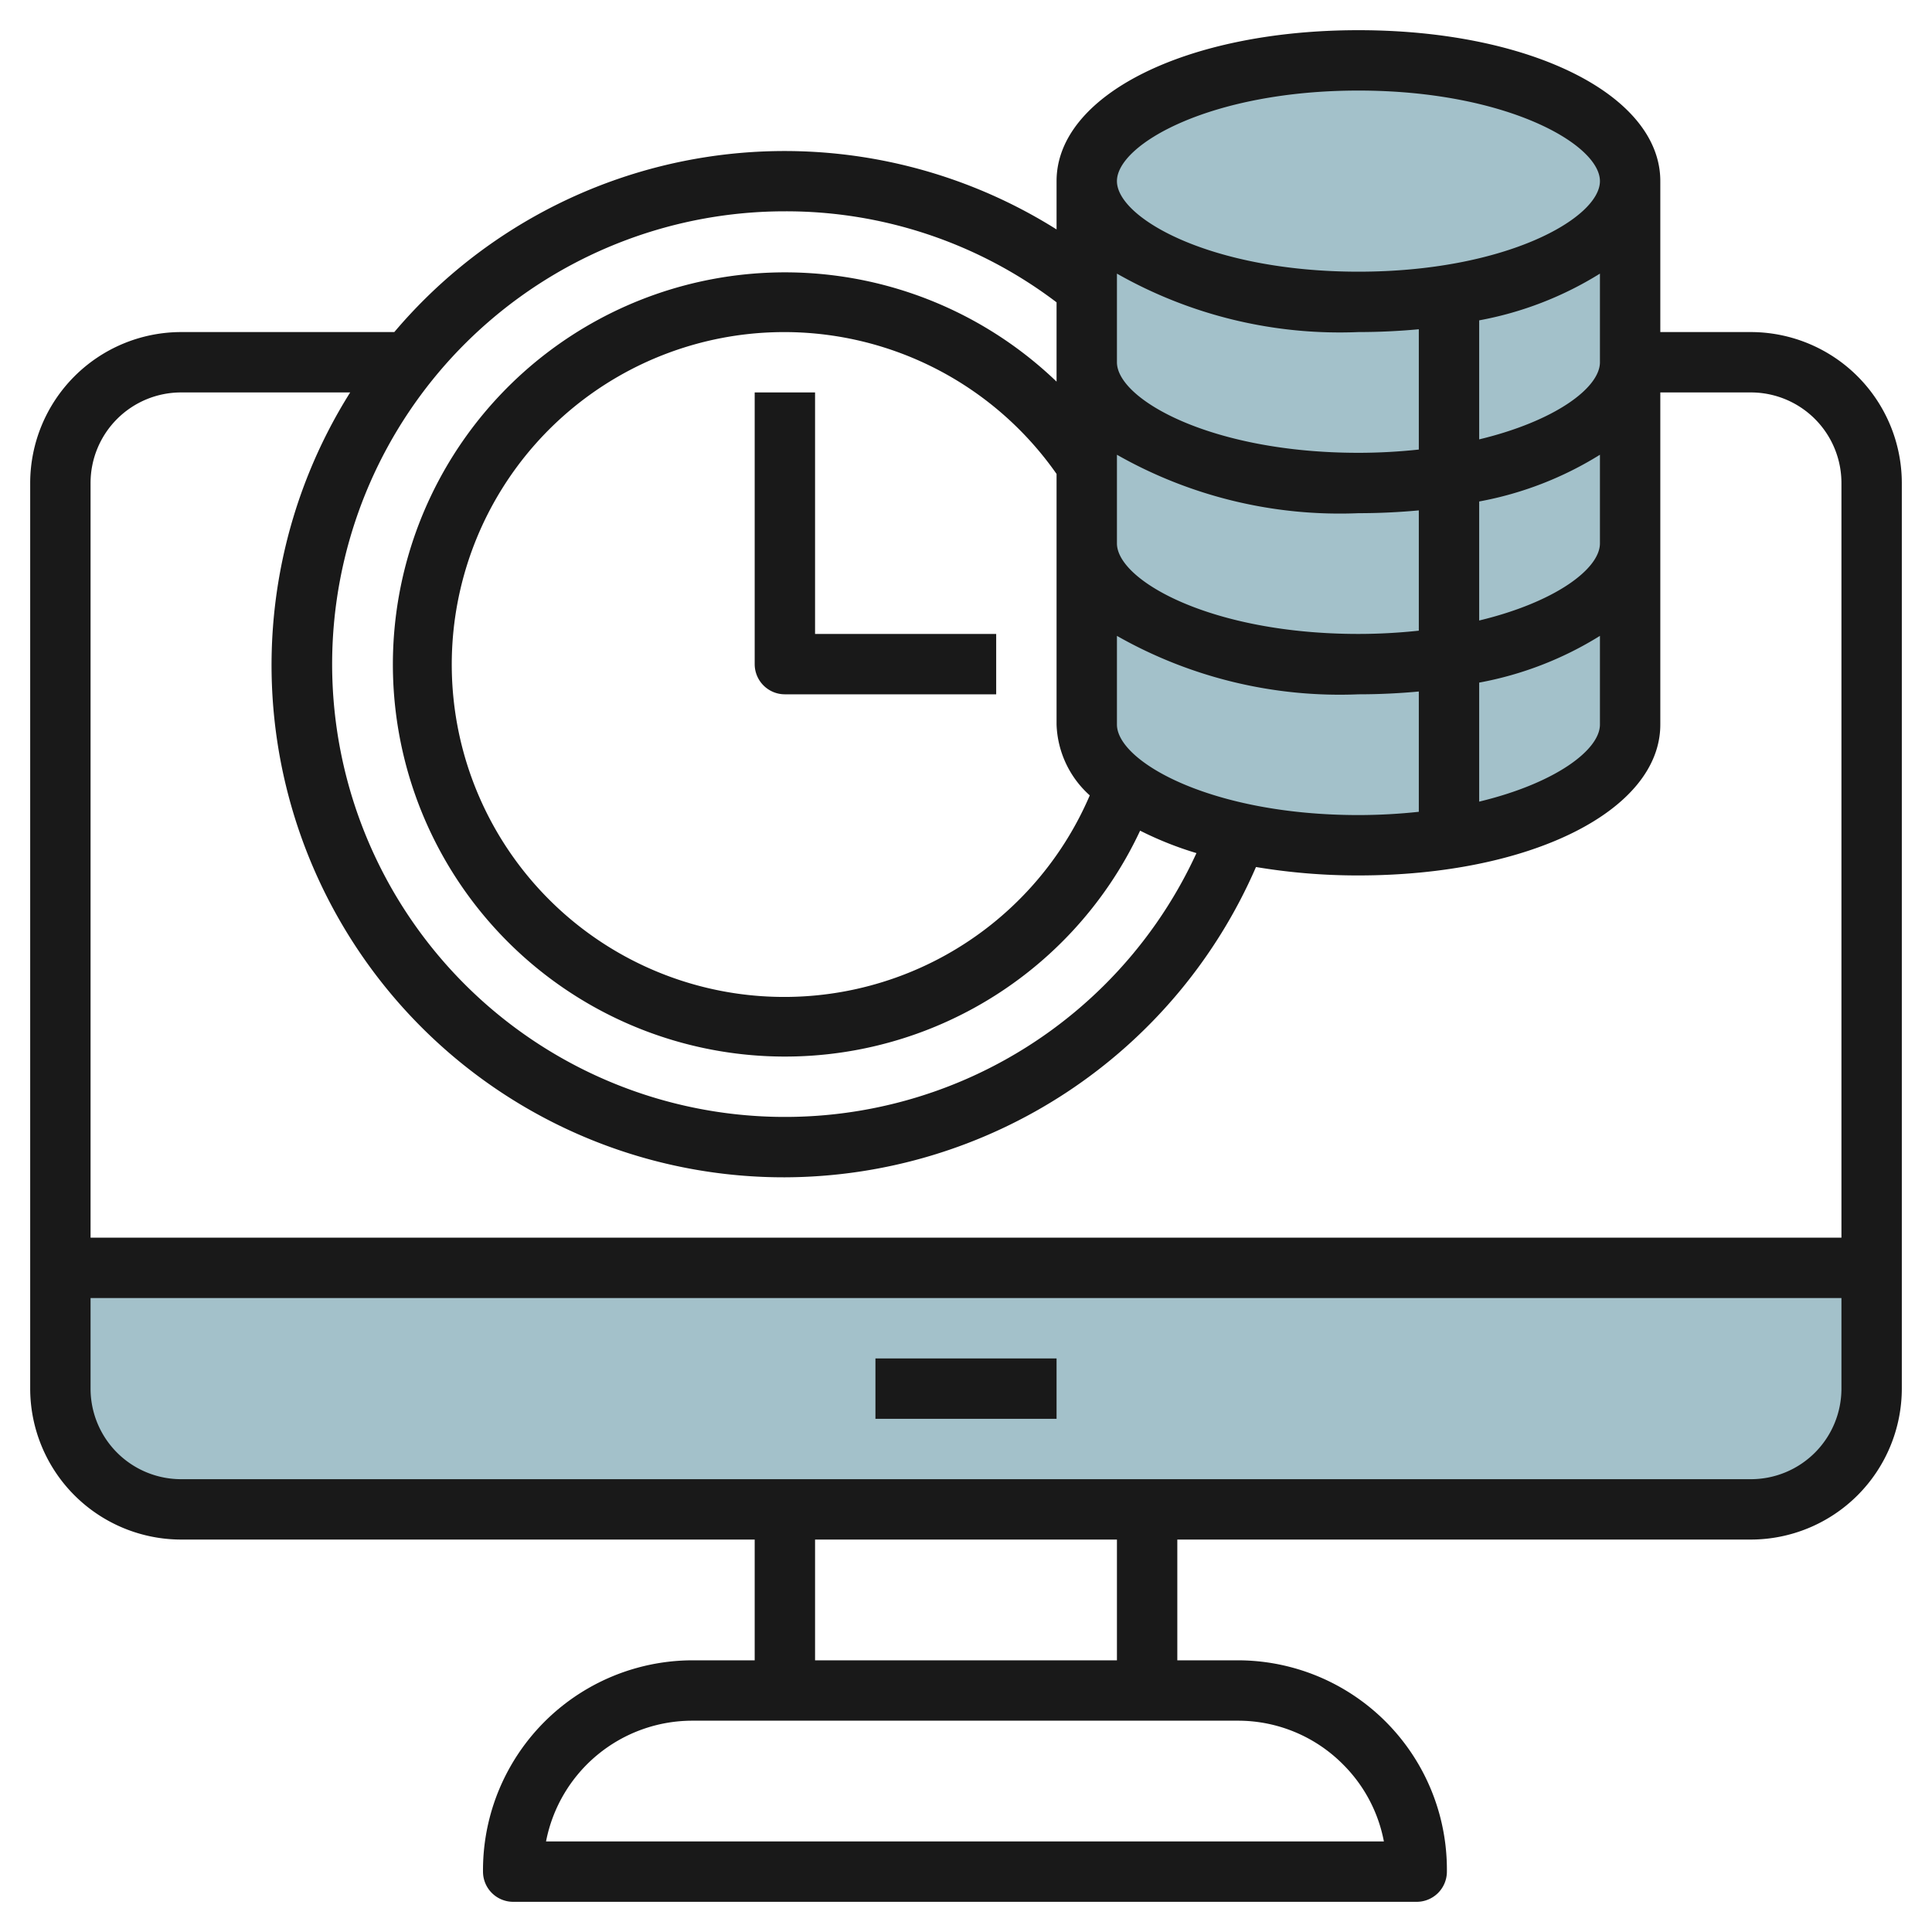 <svg id="Layer_3" height="512" viewBox="0 0 64 64" width="512" xmlns="http://www.w3.org/2000/svg" data-name="Layer 3"><g fill="#a3c1ca"><path d="m36 6v18c0 2.209 4.029 4 9 4s9-1.791 9-4v-18"/><ellipse cx="45" cy="6" rx="9" ry="4"/><path d="m62 42v4a4 4 0 0 1 -4 4h-52a4 4 0 0 1 -4-4v-4z"/></g><path d="m58 11h-3v-5c0-2.851-4.3-5-10-5s-10 2.149-10 5v1.6a16.932 16.932 0 0 0 -21.938 3.4h-7.062a5.006 5.006 0 0 0 -5 5v30a5.006 5.006 0 0 0 5 5h19v4h-2.07a6.953 6.953 0 0 0 -6.93 7 1 1 0 0 0 1 1h29.93a1 1 0 0 0 1-.988 6.931 6.931 0 0 0 -6.93-7.012h-2v-4h19a5.006 5.006 0 0 0 5-5v-30a5.006 5.006 0 0 0 -5-5zm-21 13v-2.936a14.931 14.931 0 0 0 8 1.936c.689 0 1.357-.033 2-.093v3.985a18.8 18.8 0 0 1 -2 .108c-4.883 0-8-1.776-8-3zm0-14.936a14.931 14.931 0 0 0 8 1.936c.689 0 1.357-.033 2-.093v3.985a18.8 18.8 0 0 1 -2 .108c-4.883 0-8-1.776-8-3zm16 0v2.936c0 .843-1.481 1.949-4 2.555v-3.943a11.5 11.5 0 0 0 4-1.548zm-16 6a14.931 14.931 0 0 0 8 1.936c.689 0 1.357-.033 2-.093v3.985a18.8 18.8 0 0 1 -2 .108c-4.883 0-8-1.776-8-3zm-2 8.936a3.292 3.292 0 0 0 1.1 2.348 11.012 11.012 0 1 1 -1.1-10.648zm14-1.388a11.5 11.5 0 0 0 4-1.548v2.936c0 .843-1.481 1.949-4 2.555zm0-2.057v-3.943a11.5 11.5 0 0 0 4-1.548v2.936c0 .843-1.481 1.949-4 2.555zm-4-17.555c4.883 0 8 1.776 8 3s-3.117 3-8 3-8-1.776-8-3 3.117-3 8-3zm-19 4a14.816 14.816 0 0 1 9 3.015v2.627a12.989 12.989 0 1 0 2.768 14.875 11.39 11.39 0 0 0 1.866.743 15 15 0 1 1 -13.634-21.26zm-20 6h5.6a16.967 16.967 0 0 0 14.4 26 17.073 17.073 0 0 0 15.606-10.279 20.378 20.378 0 0 0 3.394.279c5.7 0 10-2.149 10-5v-11h3a3 3 0 0 1 3 3v25h-58v-25a3 3 0 0 1 3-3zm38.506 45.465a4.882 4.882 0 0 1 1.337 2.535h-27.755a4.939 4.939 0 0 1 4.842-4h18.07a4.9 4.9 0 0 1 3.506 1.465zm-7.506-3.465h-10v-4h10zm21-6h-52a3 3 0 0 1 -3-3v-3h58v3a3 3 0 0 1 -3 3z" fill="#191919"/><path d="m29 45h6v2h-6z" fill="#191919"/><path d="m27 13h-2v9a1 1 0 0 0 1 1h7v-2h-6z" fill="#191919"/></svg>